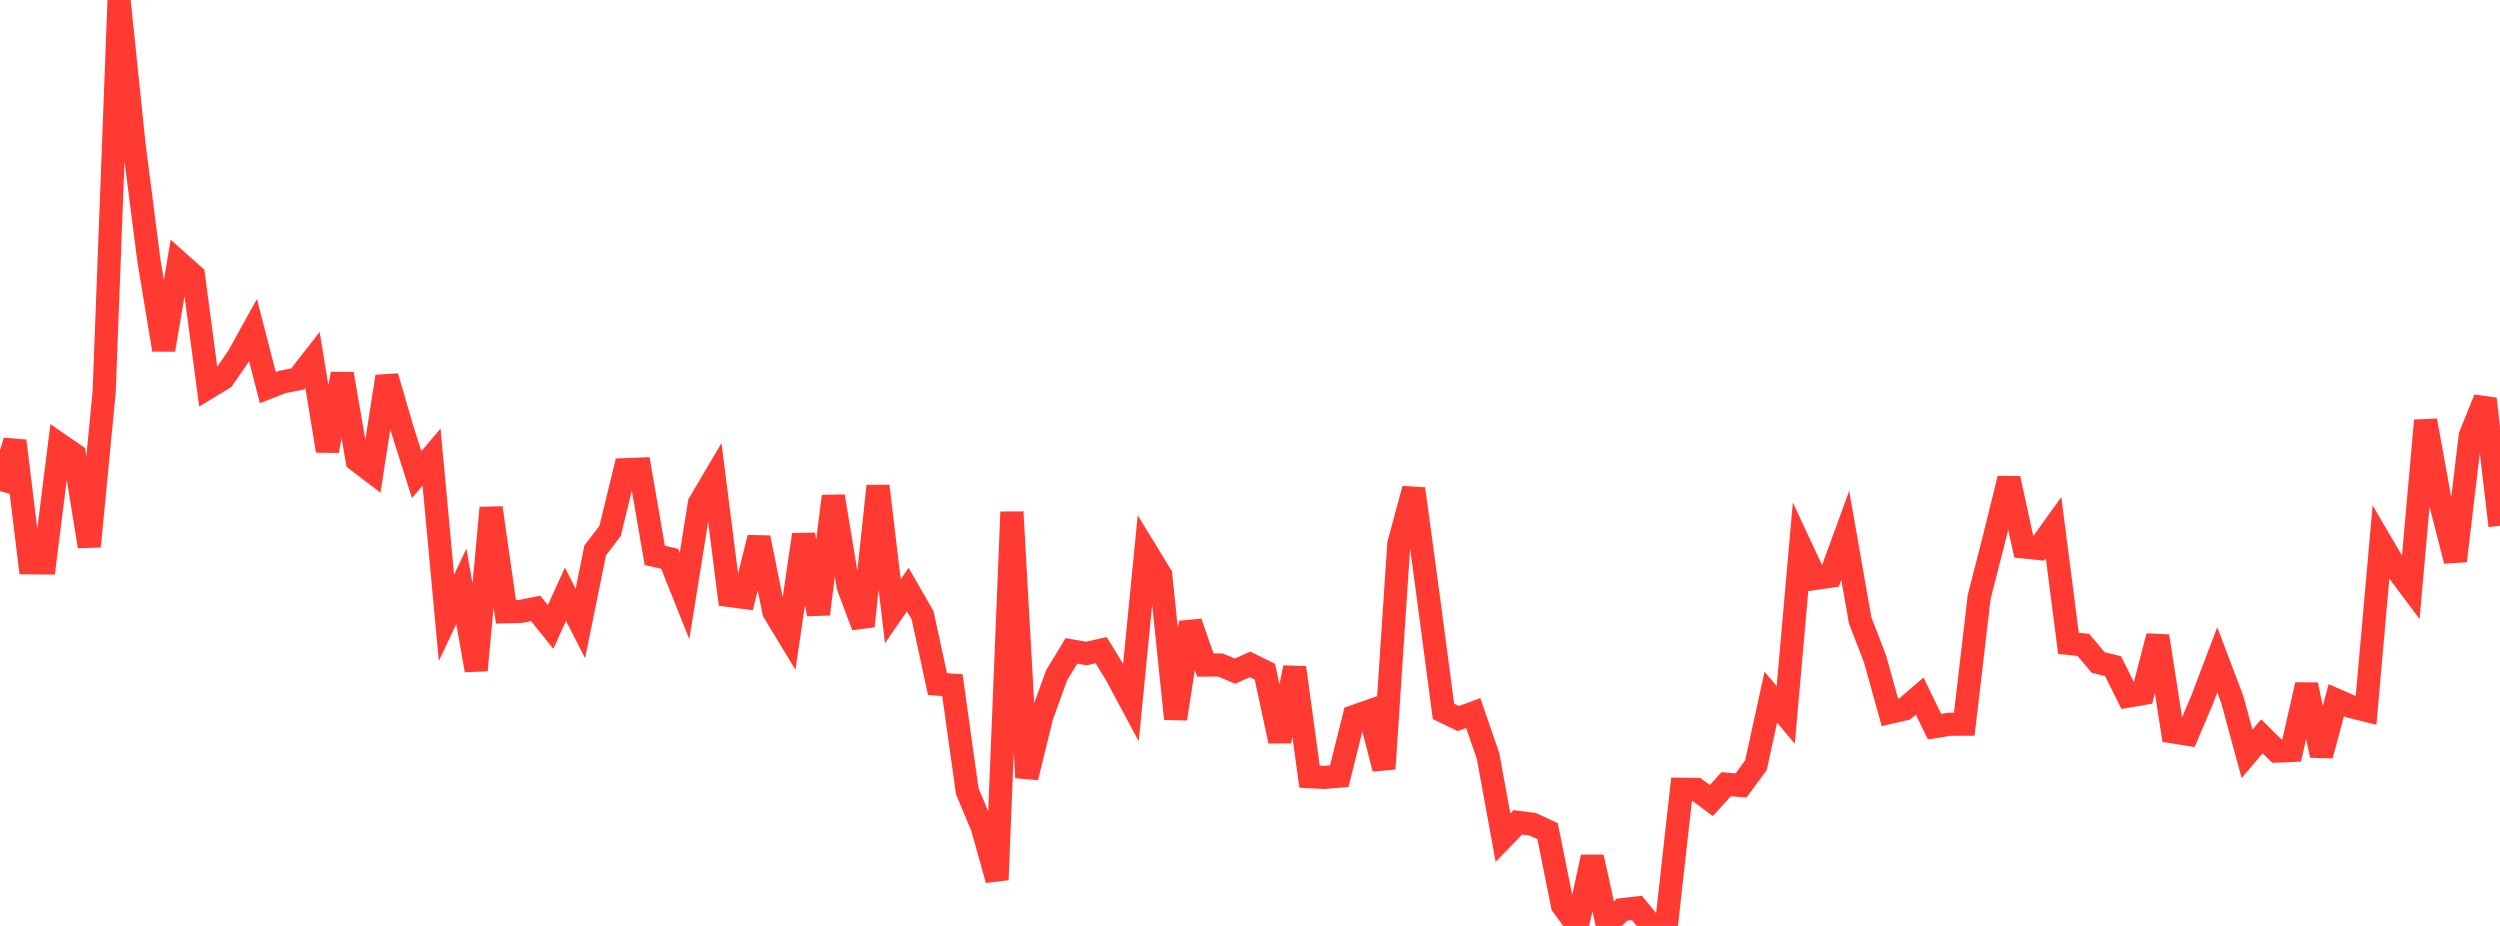 <?xml version="1.0" standalone="no"?>
<!DOCTYPE svg PUBLIC "-//W3C//DTD SVG 1.1//EN" "http://www.w3.org/Graphics/SVG/1.1/DTD/svg11.dtd">

<svg width="135" height="50" viewBox="0 0 135 50" preserveAspectRatio="none" 
  xmlns="http://www.w3.org/2000/svg"
  xmlns:xlink="http://www.w3.org/1999/xlink">


<polyline points="0.0, 26.516 0.804, 23.81 1.607, 30.389 2.411, 30.398 3.214, 24.001 4.018, 24.556 4.821, 29.506 5.625, 21.155 6.429, 0.0 7.232, 7.769 8.036, 14.038 8.839, 18.888 9.643, 14.163 10.446, 14.879 11.25, 20.922 12.054, 20.435 12.857, 19.271 13.661, 17.819 14.464, 20.933 15.268, 20.619 16.071, 20.466 16.875, 19.437 17.679, 24.343 18.482, 20.192 19.286, 24.862 20.089, 25.472 20.893, 20.333 21.696, 23.095 22.5, 25.631 23.304, 24.682 24.107, 33.364 24.911, 31.666 25.714, 36.193 26.518, 27.425 27.321, 33.037 28.125, 33.015 28.929, 32.855 29.732, 33.854 30.536, 32.091 31.339, 33.666 32.143, 29.718 32.946, 28.669 33.75, 25.364 34.554, 25.332 35.357, 29.993 36.161, 30.171 36.964, 32.185 37.768, 27.18 38.571, 25.819 39.375, 32.154 40.179, 32.259 40.982, 29.036 41.786, 33.033 42.589, 34.359 43.393, 28.874 44.196, 33.161 45.0, 26.8 45.804, 31.675 46.607, 33.811 47.411, 26.247 48.214, 33.01 49.018, 31.835 49.821, 33.229 50.625, 36.941 51.429, 36.998 52.232, 42.725 53.036, 44.643 53.839, 47.51 54.643, 27.648 55.446, 41.984 56.25, 38.695 57.054, 36.469 57.857, 35.147 58.661, 35.288 59.464, 35.11 60.268, 36.425 61.071, 37.923 61.875, 29.743 62.679, 31.058 63.482, 38.811 64.286, 33.613 65.089, 35.914 65.893, 35.909 66.696, 36.241 67.5, 35.878 68.304, 36.271 69.107, 40.019 69.911, 36.051 70.714, 41.939 71.518, 41.98 72.321, 41.911 73.125, 38.689 73.929, 38.408 74.732, 41.512 75.536, 29.371 76.339, 26.398 77.143, 32.34 77.946, 38.414 78.75, 38.801 79.554, 38.506 80.357, 40.834 81.161, 45.232 81.964, 44.406 82.768, 44.512 83.571, 44.884 84.375, 48.892 85.179, 49.982 85.982, 46.284 86.786, 49.908 87.589, 49.123 88.393, 49.03 89.196, 50.0 90.0, 49.837 90.804, 42.62 91.607, 42.63 92.411, 43.229 93.214, 42.346 94.018, 42.415 94.821, 41.32 95.625, 37.647 96.429, 38.607 97.232, 29.51 98.036, 31.232 98.839, 31.113 99.643, 28.91 100.446, 33.491 101.25, 35.575 102.054, 38.466 102.857, 38.281 103.661, 37.588 104.464, 39.241 105.268, 39.11 106.071, 39.106 106.875, 32.233 107.679, 29.099 108.482, 25.84 109.286, 29.535 110.089, 29.617 110.893, 28.494 111.696, 34.742 112.5, 34.824 113.304, 35.775 114.107, 35.976 114.911, 37.59 115.714, 37.453 116.518, 34.353 117.321, 39.518 118.125, 39.646 118.929, 37.75 119.732, 35.631 120.536, 37.75 121.339, 40.707 122.143, 39.76 122.946, 40.557 123.75, 40.524 124.554, 36.979 125.357, 40.791 126.161, 37.807 126.964, 38.159 127.768, 38.357 128.571, 29.296 129.375, 30.67 130.179, 31.746 130.982, 22.709 131.786, 27.146 132.589, 30.286 133.393, 23.528 134.196, 21.541 135.0, 28.39" fill="none" stroke="#ff3a33" stroke-width="1.25"/>

</svg>